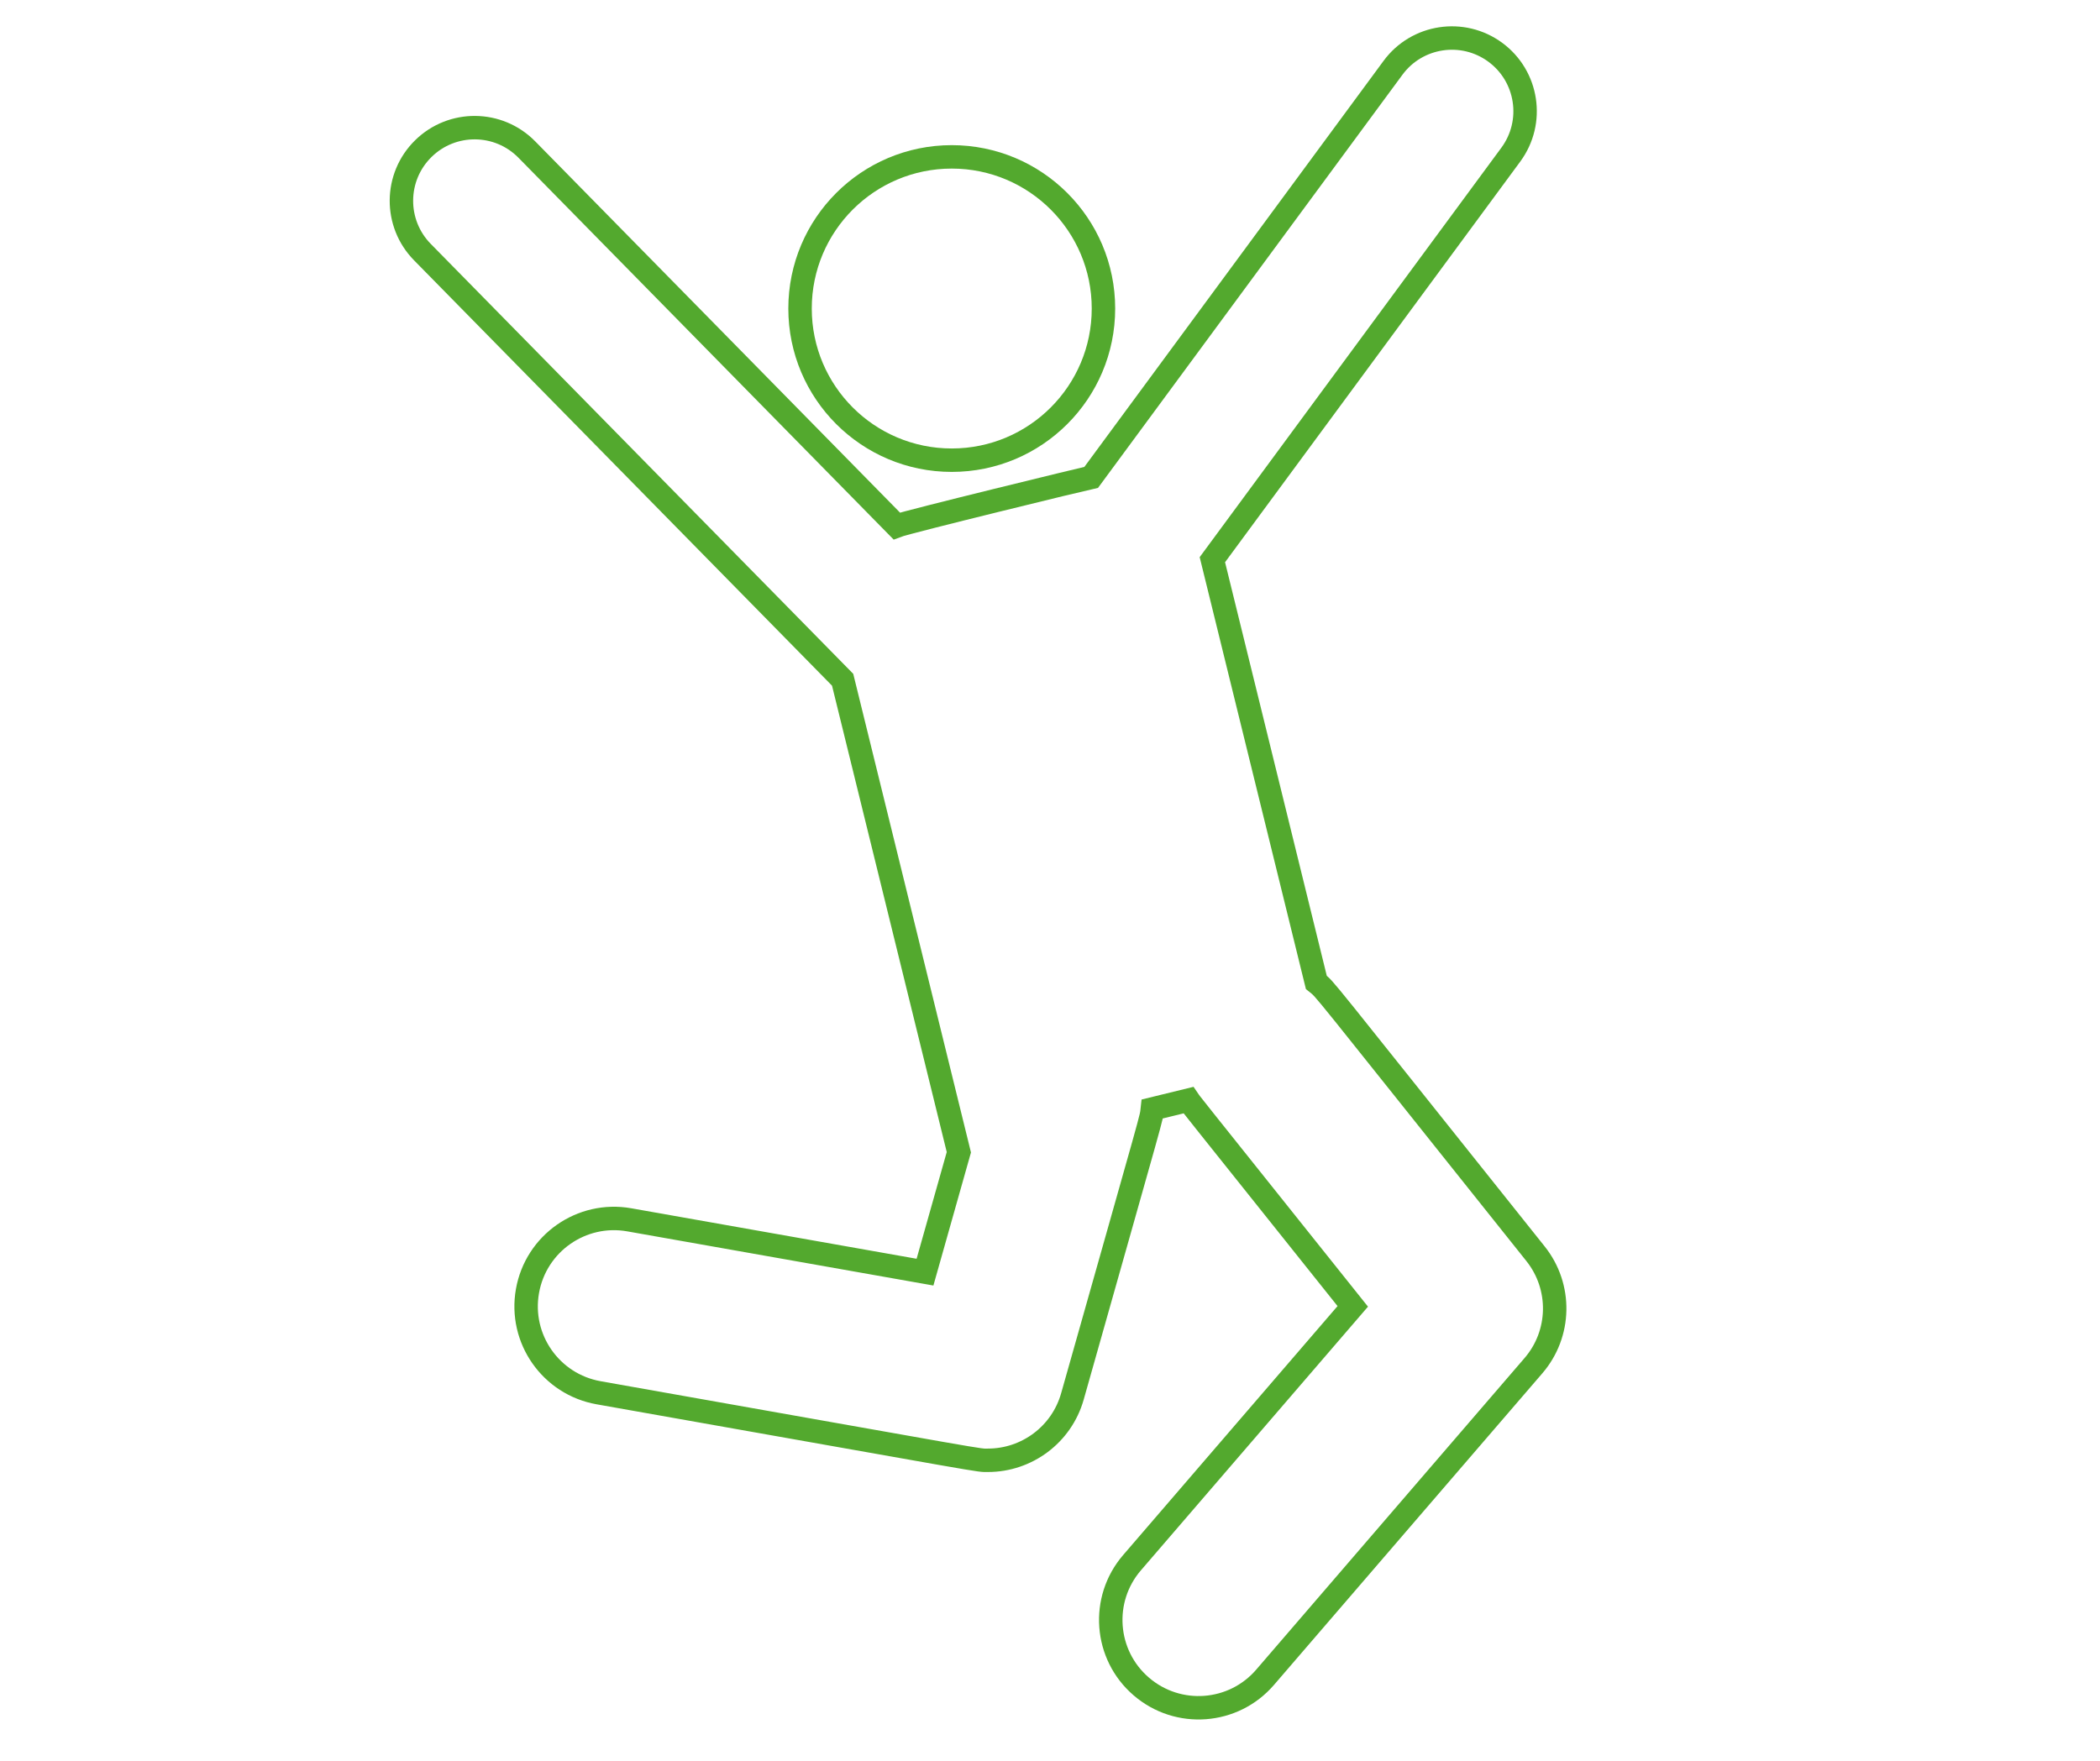 <?xml version="1.0" encoding="utf-8"?>
<!-- Generator: Adobe Illustrator 16.0.3, SVG Export Plug-In . SVG Version: 6.00 Build 0)  -->
<!DOCTYPE svg PUBLIC "-//W3C//DTD SVG 1.1//EN" "http://www.w3.org/Graphics/SVG/1.1/DTD/svg11.dtd">
<svg version="1.1" id="Capa_1" xmlns="http://www.w3.org/2000/svg" xmlns:xlink="http://www.w3.org/1999/xlink" x="0px" y="0px"
	 width="108.5px" height="91px" viewBox="0 0 108.5 91" enable-background="new 0 0 108.5 91" xml:space="preserve">
<g>
	<circle fill="none" stroke="#53A92E" stroke-width="1.211" stroke-miterlimit="10" cx="49.174" cy="15.945" r="7.838"/>
	<path fill="none" stroke="#53A92E" stroke-width="1.211" stroke-miterlimit="10" d="M79.334,64.792
		C67.701,50.221,68.545,51.213,68.012,50.776l-5.373-21.851L78.06,7.99c1.238-1.682,0.879-4.05-0.802-5.288
		c-1.682-1.238-4.05-0.879-5.287,0.803L56.382,24.667c-0.222,0.044-9.509,2.302-10.054,2.513L27.22,7.729
		c-1.463-1.49-3.858-1.512-5.348-0.048s-1.511,3.858-0.048,5.348l21.712,22.101l2.849,11.583l0,0l3.156,12.836l-1.749,6.196
		l-15.28-2.704c-2.465-0.436-4.822,1.21-5.259,3.68c-0.438,2.467,1.209,4.821,3.677,5.258c20.845,3.691,19.544,3.49,20.116,3.49
		c1.997,0,3.804-1.322,4.363-3.303c4.332-15.336,4.061-14.275,4.126-14.854l1.869-0.457c0.188,0.274-0.588-0.71,8.489,10.659
		L58.489,80.76c-1.637,1.9-1.422,4.766,0.477,6.399c1.899,1.636,4.765,1.423,6.4-0.479l13.859-16.097
		C80.65,68.932,80.696,66.498,79.334,64.792z"/>
</g>
</svg>
